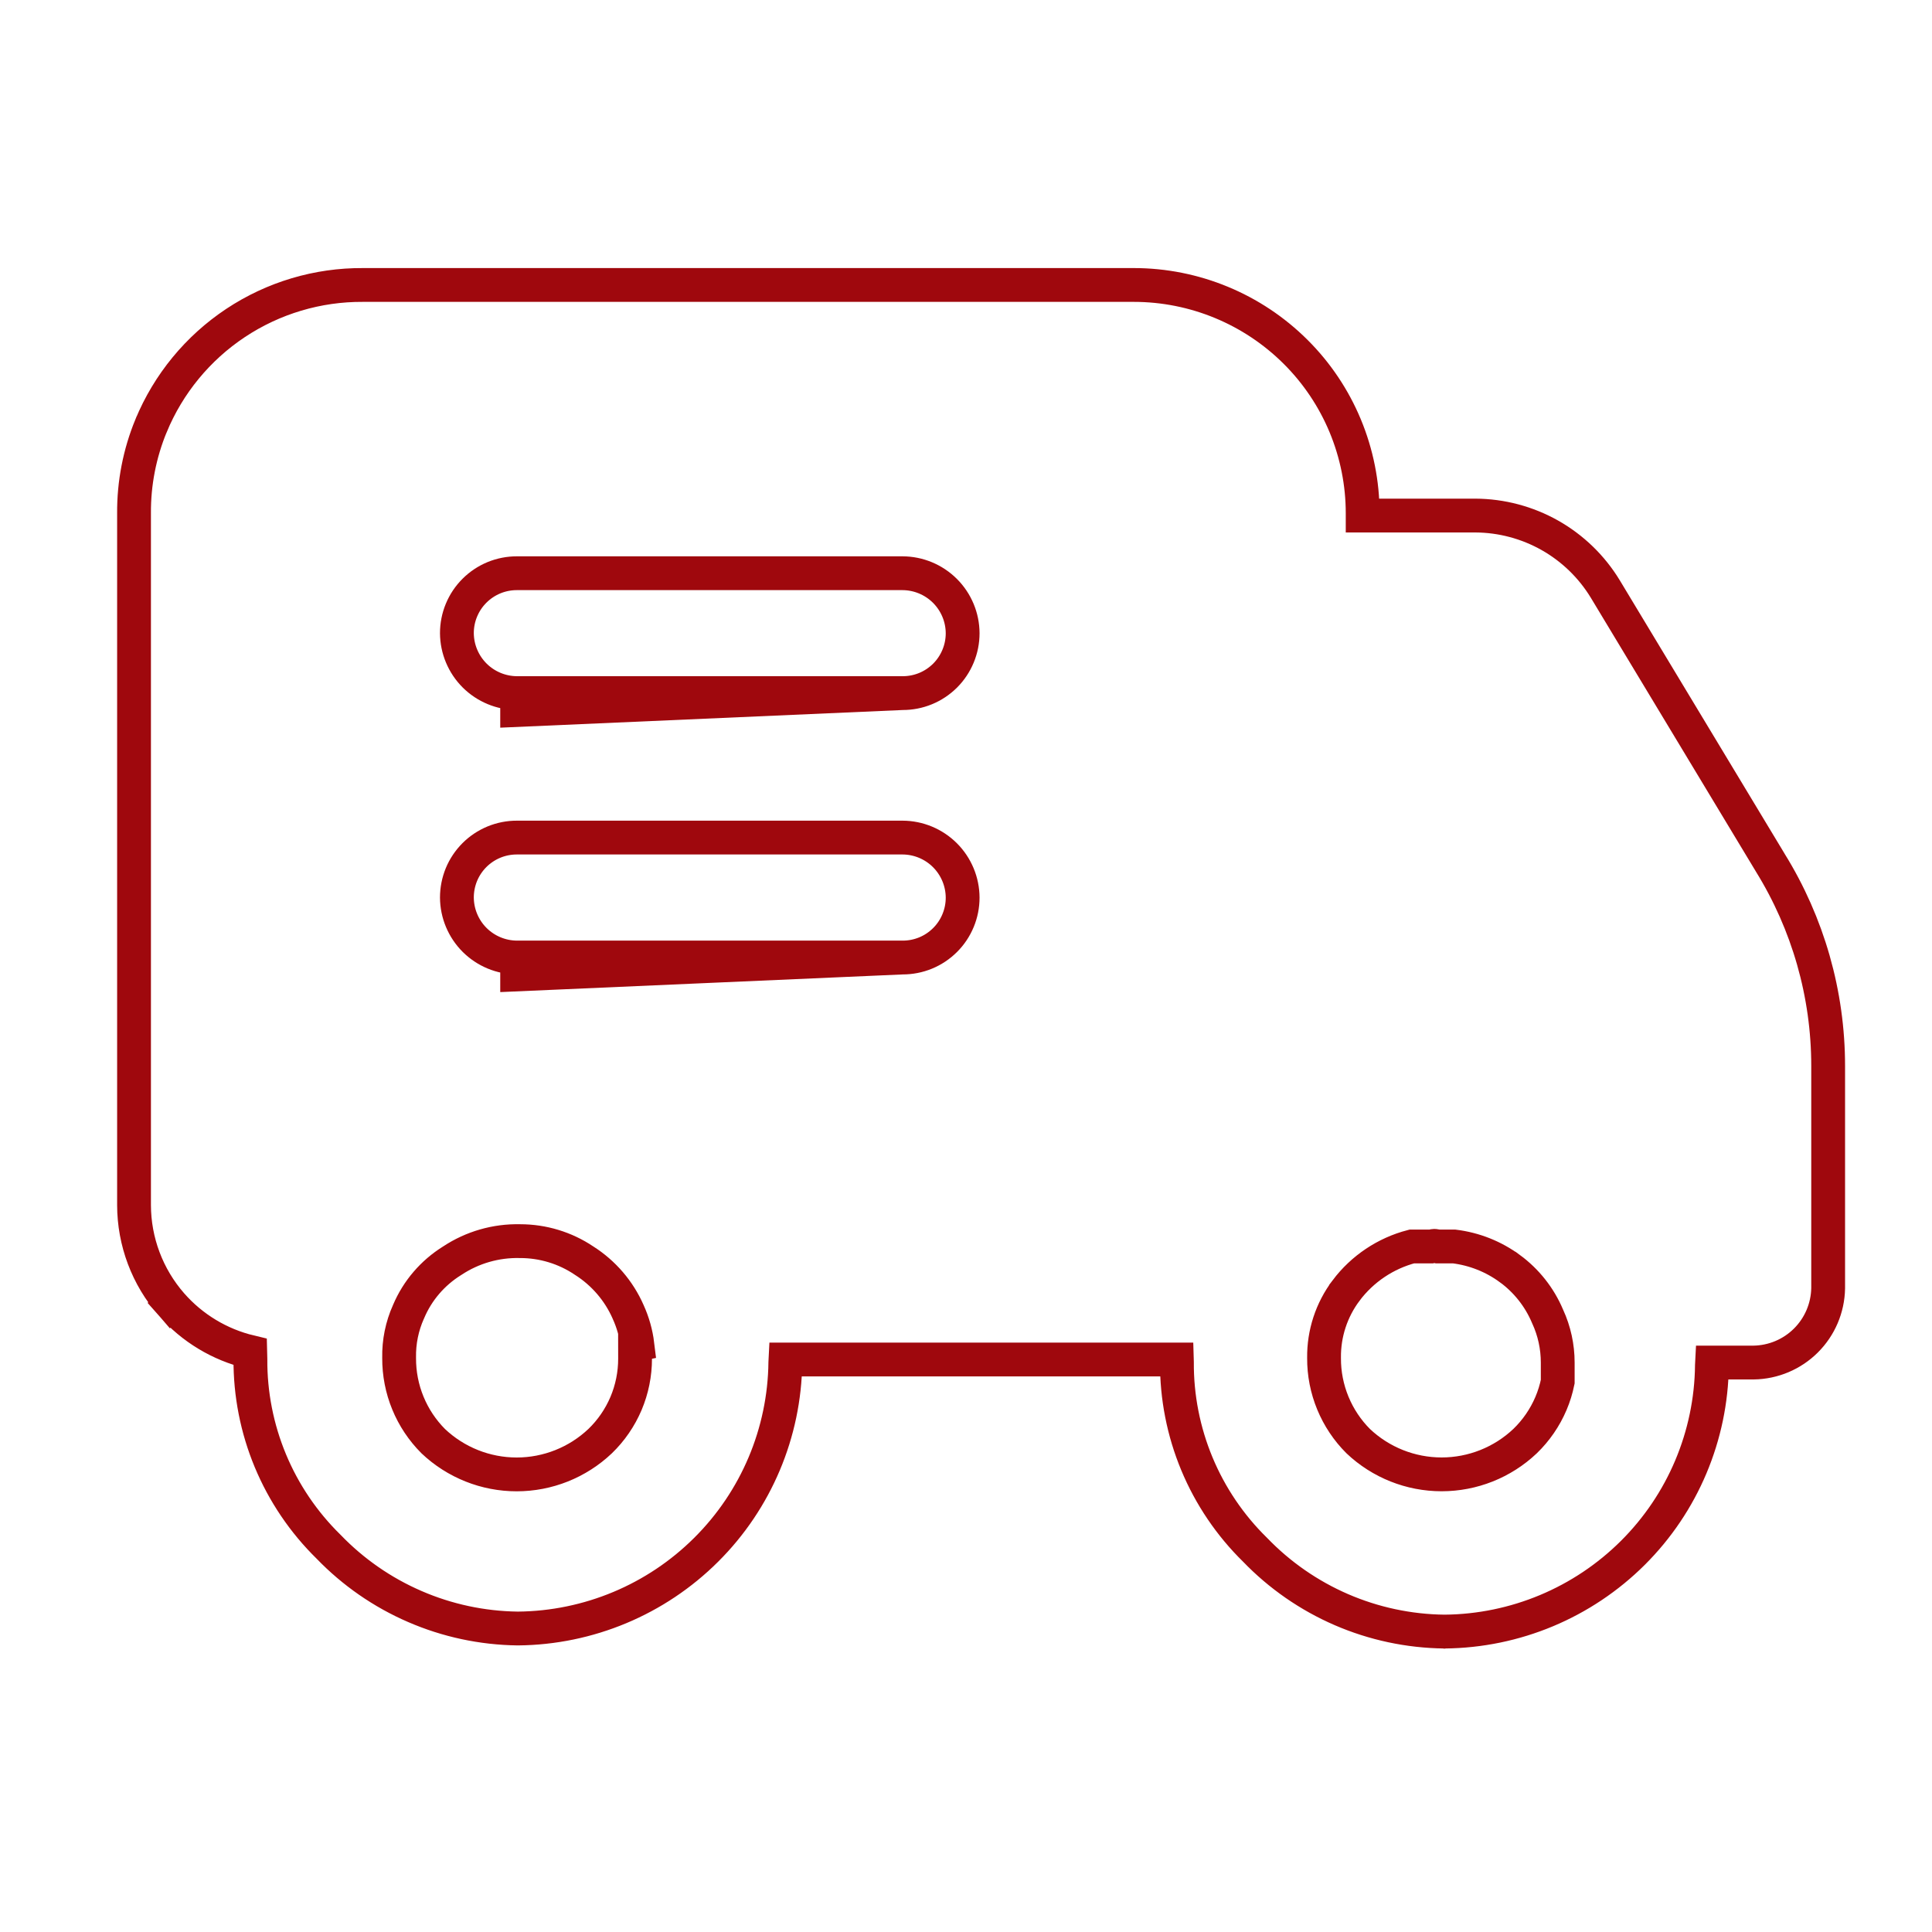 <svg xmlns="http://www.w3.org/2000/svg" width="80" height="80" viewBox="0 0 80 80" fill="none"><path d="M37.37 39.649H37.373C37.699 39.65 38.023 39.587 38.325 39.463C38.627 39.339 38.901 39.156 39.133 38.925C39.364 38.695 39.547 38.421 39.672 38.119C39.797 37.818 39.861 37.495 39.861 37.168C39.858 36.509 39.594 35.878 39.128 35.412C38.661 34.946 38.029 34.684 37.369 34.682C37.369 34.682 37.369 34.682 37.368 34.682L21.41 34.682H21.407C21.081 34.681 20.757 34.744 20.455 34.868C20.153 34.993 19.878 35.175 19.647 35.406C19.416 35.637 19.232 35.911 19.107 36.213C18.983 36.515 18.919 36.838 18.919 37.165C18.923 37.824 19.187 38.455 19.654 38.921C20.122 39.386 20.754 39.648 21.414 39.649C21.414 39.649 21.414 39.649 21.414 39.649M37.37 39.649L21.414 40.349L21.414 39.649M37.37 39.649L21.414 39.649M37.37 39.649L21.414 39.649M37.37 28.7H37.373C37.699 28.701 38.023 28.638 38.325 28.514C38.627 28.39 38.901 28.207 39.133 27.977C39.364 27.746 39.547 27.472 39.672 27.17C39.797 26.869 39.861 26.546 39.861 26.22C39.858 25.561 39.594 24.931 39.127 24.465C38.66 24 38.028 23.738 37.369 23.736C37.369 23.736 37.369 23.736 37.368 23.736L21.41 23.736H21.407C21.081 23.735 20.758 23.798 20.455 23.922C20.153 24.047 19.879 24.229 19.648 24.46C19.416 24.69 19.233 24.964 19.108 25.266C18.983 25.567 18.919 25.89 18.919 26.216C18.923 26.875 19.187 27.506 19.654 27.972C20.122 28.437 20.754 28.699 21.414 28.7C21.414 28.7 21.414 28.7 21.414 28.7M37.37 28.7L21.414 29.4L21.414 28.7M37.37 28.7L21.414 28.7M37.37 28.7L21.414 28.7M66.473 24.392L66.472 24.39C65.91 23.465 65.12 22.7 64.178 22.167C63.235 21.635 62.172 21.353 61.09 21.348H61.087H56.425V21.252C56.425 20.01 56.179 18.78 55.703 17.633C55.226 16.486 54.528 15.445 53.648 14.569C51.869 12.797 49.461 11.801 46.95 11.8H46.95H15.03C13.154 11.788 11.317 12.336 9.754 13.374C8.191 14.412 6.973 15.893 6.256 17.627L6.256 17.627L6.255 17.628C5.781 18.778 5.541 20.011 5.55 21.255L5.55 49.897L5.55 49.898C5.552 51.412 6.103 52.875 7.1 54.015L7.627 53.554L7.1 54.015C7.96 54.996 9.1 55.681 10.359 55.982C10.361 56.081 10.364 56.18 10.369 56.279C10.36 57.722 10.641 59.153 11.195 60.485C11.751 61.821 12.57 63.031 13.603 64.044C14.618 65.098 15.831 65.94 17.174 66.521C18.519 67.105 19.967 67.414 21.434 67.433L21.441 67.433L21.449 67.433C24.373 67.406 27.171 66.236 29.243 64.171C31.31 62.114 32.486 59.328 32.519 56.413C32.521 56.374 32.523 56.334 32.525 56.295H48.729C48.73 56.332 48.732 56.369 48.734 56.407C48.725 57.849 49.006 59.279 49.56 60.612C50.116 61.948 50.935 63.159 51.969 64.172C52.984 65.226 54.199 66.069 55.542 66.651C56.889 67.234 58.339 67.543 59.806 67.56L59.813 67.561L59.821 67.56C62.745 67.534 65.543 66.363 67.615 64.299L67.615 64.299C69.68 62.242 70.855 59.456 70.887 56.541C70.89 56.501 70.892 56.46 70.894 56.42L72.605 56.42L72.615 56.42C73.427 56.408 74.204 56.081 74.779 55.508C75.355 54.934 75.685 54.16 75.7 53.347L75.7 53.347V53.334V44.138C75.7 41.163 74.868 38.248 73.301 35.718C73.3 35.717 73.3 35.715 73.299 35.714L66.473 24.392ZM26.393 55.679L26.296 55.7L26.297 56.261C26.297 56.898 26.17 57.528 25.922 58.115C25.673 58.7 25.31 59.23 24.853 59.672C23.919 60.558 22.681 61.052 21.394 61.052C20.109 61.052 18.873 60.559 17.94 59.676C17.49 59.225 17.133 58.69 16.891 58.101C16.647 57.509 16.524 56.875 16.527 56.235L16.527 56.226L16.527 56.218C16.514 55.565 16.646 54.917 16.913 54.321L16.917 54.314L16.92 54.307C17.285 53.441 17.914 52.708 18.717 52.208L18.725 52.203L18.733 52.198C19.559 51.652 20.533 51.371 21.523 51.393L21.53 51.393H21.538C22.481 51.393 23.4 51.672 24.179 52.195L24.186 52.2L24.193 52.204C24.995 52.715 25.625 53.449 26.008 54.317L26.008 54.317L26.011 54.325C26.207 54.755 26.336 55.212 26.393 55.679ZM64.502 56.42V57.213C64.439 57.521 64.346 57.823 64.222 58.115C63.973 58.7 63.609 59.23 63.152 59.672C62.218 60.557 60.981 61.05 59.694 61.05C58.41 61.05 57.174 60.558 56.241 59.675C55.791 59.225 55.434 58.69 55.191 58.101C54.947 57.509 54.822 56.875 54.826 56.235H54.826L54.826 56.223C54.814 55.219 55.135 54.238 55.74 53.436L55.74 53.435C56.413 52.541 57.373 51.897 58.459 51.614H59.172H59.254L59.334 51.595C59.373 51.585 59.414 51.585 59.454 51.595L59.534 51.614H59.616H60.214C61.048 51.717 61.843 52.031 62.52 52.53L62.522 52.53C63.209 53.035 63.746 53.714 64.078 54.499L64.082 54.509L64.087 54.519C64.361 55.114 64.502 55.766 64.502 56.42Z" stroke="#9F080D" stroke-width="1.4"></path></svg>